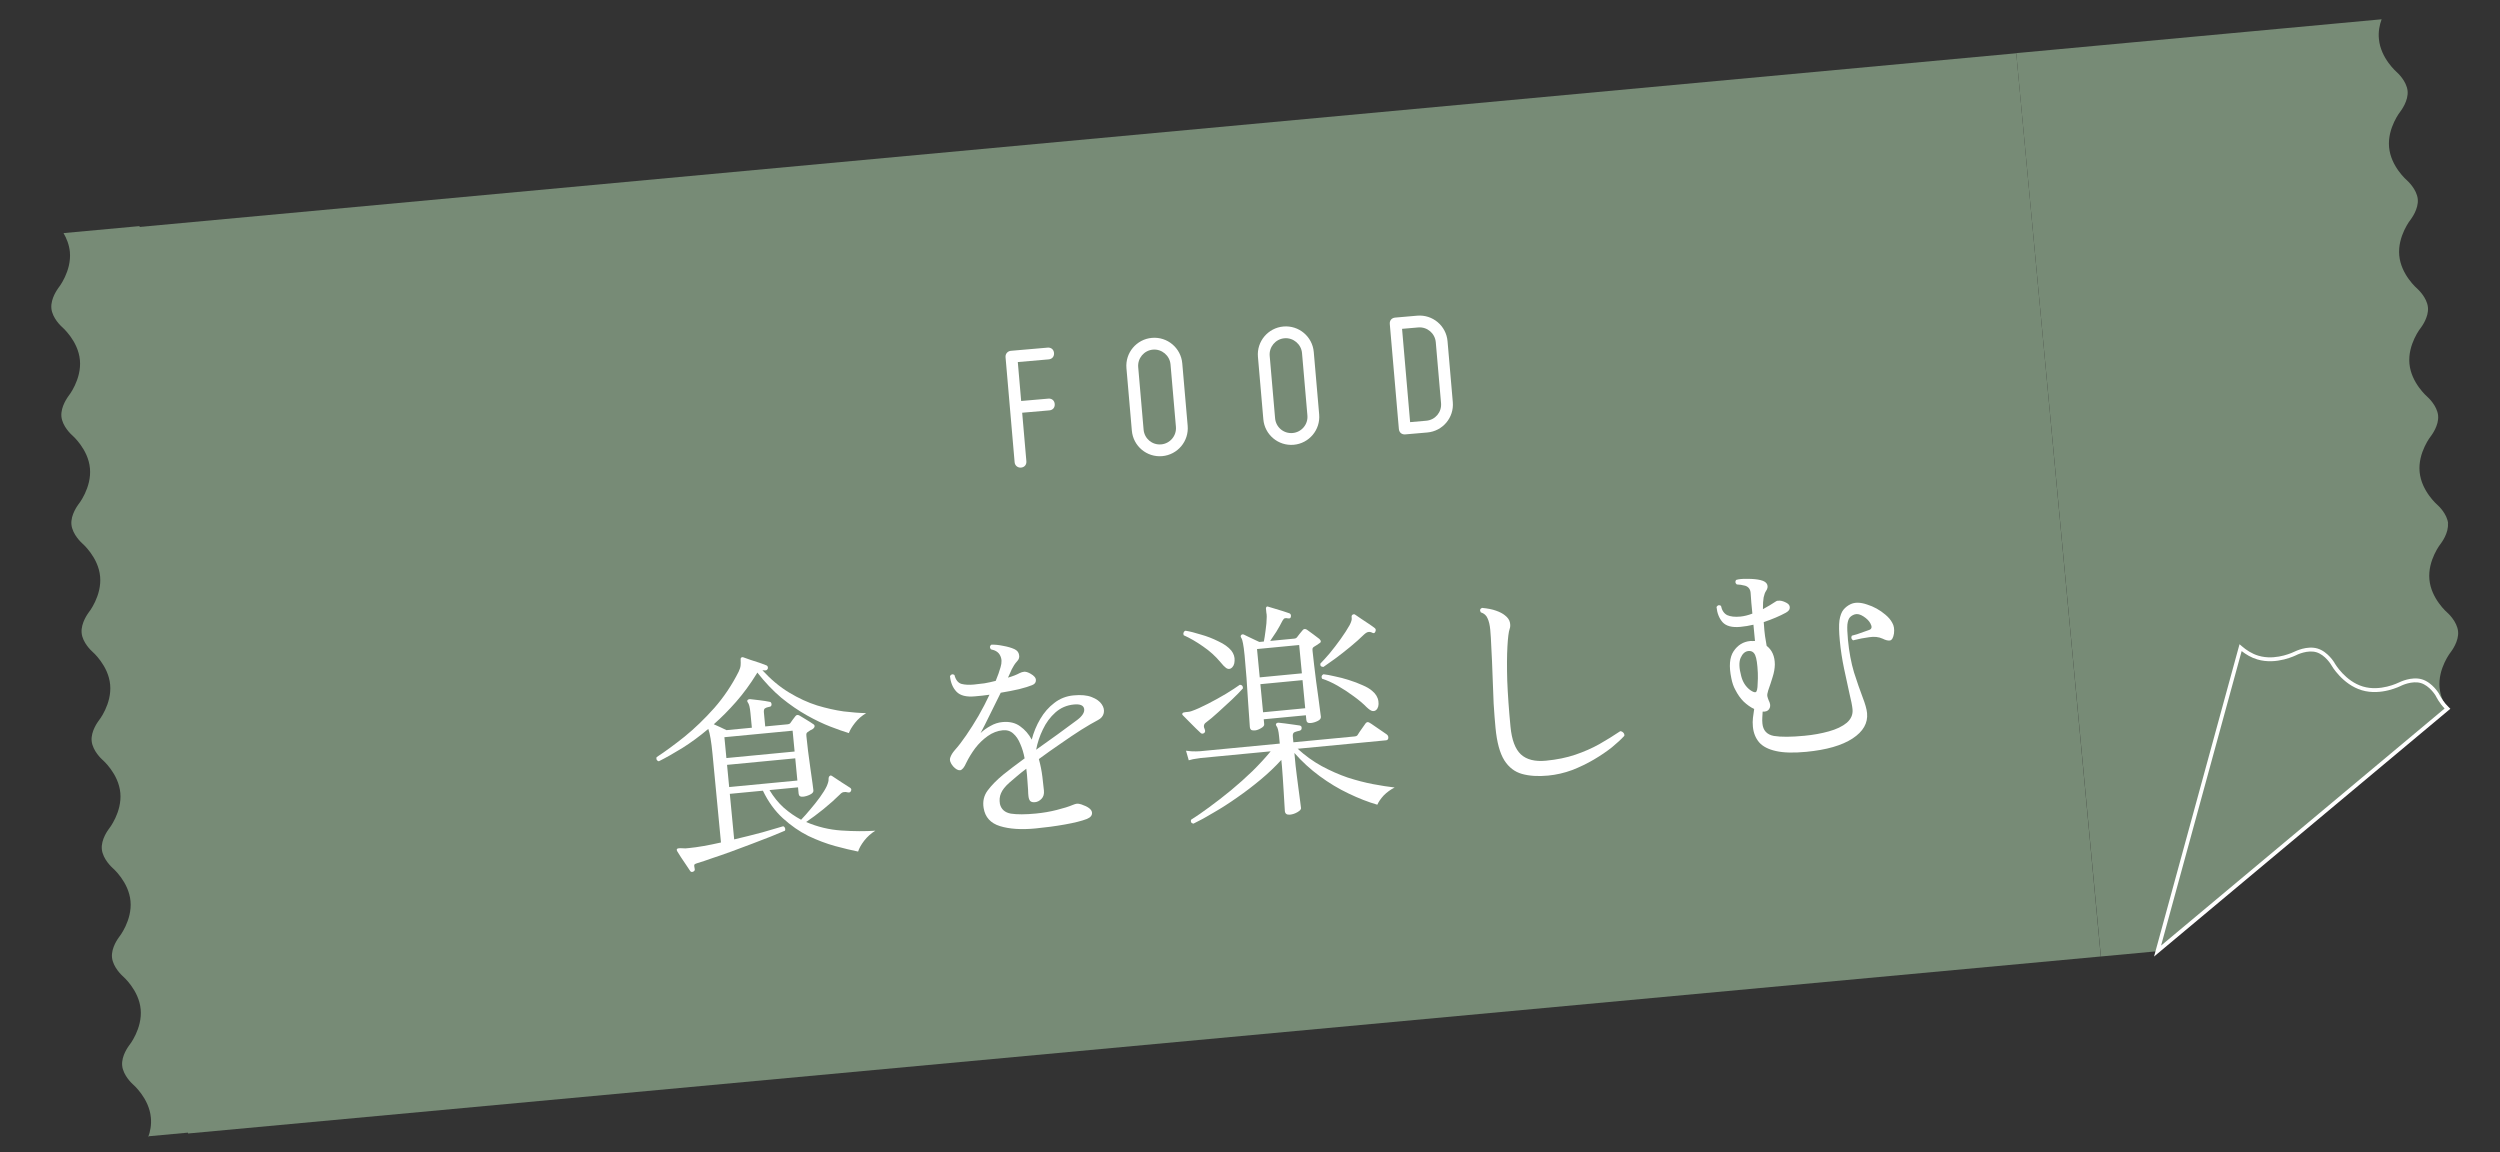 <svg width="217" height="100" viewBox="0 0 217 100" fill="none" xmlns="http://www.w3.org/2000/svg">
<rect x="0" y="0" width="217" height="100" fill="#333333" stroke="none"/>
<path d="M12.859 98.716C13.042 98.223 13.158 97.63 13.095 97.003C12.943 95.33 11.564 94.142 11.506 94.091C11.506 94.091 10.691 93.365 10.605 92.498C10.519 91.631 11.189 90.78 11.19 90.768C11.241 90.711 12.363 89.285 12.211 87.611C12.06 85.938 10.681 84.75 10.623 84.699C10.623 84.699 9.808 83.973 9.722 83.106C9.636 82.239 10.306 81.388 10.307 81.376C10.358 81.319 11.48 79.892 11.328 78.219C11.177 76.546 9.797 75.358 9.74 75.307C9.74 75.307 8.925 74.581 8.839 73.714C8.753 72.847 9.423 71.996 9.424 71.984C9.475 71.926 10.597 70.5 10.445 68.827C10.294 67.154 8.914 65.966 8.857 65.915C8.857 65.915 8.042 65.189 7.956 64.322C7.87 63.454 8.54 62.603 8.541 62.591C8.592 62.534 9.714 61.108 9.562 59.435C9.411 57.761 8.031 56.574 7.974 56.523C7.974 56.523 7.159 55.797 7.085 54.93C7.01 54.063 7.669 53.212 7.67 53.2C7.721 53.143 8.842 51.717 8.691 50.043C8.54 48.37 7.16 47.182 7.103 47.131C7.103 47.131 6.288 46.405 6.201 45.538C6.115 44.671 6.786 43.82 6.786 43.808C6.838 43.751 7.959 42.325 7.808 40.651C7.656 38.978 6.277 37.79 6.219 37.739C6.219 37.739 5.404 37.013 5.33 36.146C5.256 35.28 5.915 34.428 5.915 34.416C5.966 34.359 7.088 32.933 6.937 31.26C6.785 29.586 5.406 28.399 5.348 28.348C5.348 28.348 4.533 27.622 4.459 26.755C4.385 25.888 5.043 25.037 5.044 25.025C5.095 24.968 6.217 23.542 6.066 21.868C6.003 21.242 5.78 20.691 5.515 20.233L12.112 19.626L19.448 98.024L12.852 98.632L12.859 98.716Z" fill="#778B76"/>
<path d="M212.478 45.411C212.564 46.278 211.893 47.129 211.893 47.141C211.842 47.198 210.72 48.624 210.871 50.297C211.023 51.971 212.402 53.158 212.46 53.209C212.46 53.209 213.275 53.935 213.361 54.803C213.447 55.67 212.776 56.521 212.776 56.533C212.725 56.59 211.603 58.016 211.754 59.689C211.824 60.412 212.115 61.038 212.438 61.523C211.89 60.991 211.586 60.363 211.564 60.326C211.564 60.326 211.013 59.386 210.173 59.138C209.332 58.89 208.369 59.366 208.357 59.377C208.283 59.409 206.663 60.245 205.054 59.764C203.444 59.283 202.53 57.713 202.497 57.652C202.497 57.652 201.946 56.712 201.106 56.463C200.265 56.215 199.302 56.691 199.29 56.702C199.216 56.734 197.596 57.571 195.987 57.09C195.383 56.914 194.884 56.576 194.482 56.231L187.274 82.565L182.357 83.023L175.009 4.612L206.724 1.674C206.542 2.167 206.426 2.76 206.489 3.386C206.641 5.06 208.02 6.247 208.077 6.298C208.077 6.298 208.892 7.025 208.979 7.892C209.065 8.759 208.394 9.61 208.394 9.622C208.343 9.679 207.221 11.105 207.372 12.778C207.524 14.452 208.903 15.639 208.961 15.69C208.961 15.69 209.776 16.417 209.862 17.284C209.948 18.151 209.277 19.002 209.277 19.014C209.226 19.071 208.104 20.497 208.255 22.171C208.407 23.844 209.786 25.032 209.844 25.083C209.844 25.083 210.659 25.809 210.745 26.676C210.831 27.543 210.161 28.394 210.16 28.406C210.109 28.463 208.987 29.889 209.138 31.563C209.29 33.236 210.669 34.424 210.727 34.475C210.727 34.475 211.542 35.201 211.628 36.068C211.714 36.935 211.044 37.786 211.043 37.798C210.992 37.855 209.87 39.281 210.022 40.955C210.173 42.628 211.553 43.816 211.61 43.867C211.61 43.867 212.425 44.593 212.499 45.46L212.478 45.411Z" fill="#778B76"/>
<path d="M175.012 4.623L8.989 19.988L16.323 98.387L182.347 83.022L175.012 4.623Z" fill="#778B76"/>
<path d="M123.013 27.401C124.352 27.286 125.53 28.276 125.646 29.615L126.103 34.907C126.219 36.246 125.228 37.424 123.889 37.54L121.977 37.705C121.674 37.731 121.449 37.542 121.422 37.239L120.634 28.121C120.608 27.818 120.797 27.593 121.1 27.567L123.013 27.401ZM124.625 29.703C124.559 28.938 123.882 28.354 123.101 28.422L121.699 28.543L122.398 36.641L123.801 36.519C124.582 36.452 125.15 35.776 125.083 34.995L124.625 29.703Z" fill="white"/>
<path d="M112.29 38.607C110.951 38.722 109.773 37.732 109.658 36.393L109.189 30.973C109.073 29.634 110.064 28.457 111.403 28.341C112.742 28.225 113.919 29.215 114.035 30.554L114.504 35.974C114.619 37.313 113.629 38.491 112.29 38.607ZM111.491 29.361C110.71 29.429 110.143 30.12 110.209 30.885L110.678 36.305C110.745 37.086 111.421 37.654 112.202 37.586C112.967 37.52 113.551 36.843 113.483 36.062L113.015 30.643C112.949 29.878 112.256 29.295 111.491 29.361Z" fill="white"/>
<path d="M100.876 39.593C99.537 39.709 98.36 38.718 98.244 37.379L97.775 31.96C97.66 30.621 98.65 29.443 99.989 29.327C101.328 29.212 102.506 30.202 102.621 31.541L103.09 36.961C103.206 38.3 102.215 39.477 100.876 39.593ZM100.077 30.347C99.296 30.415 98.73 31.106 98.796 31.871L99.264 37.291C99.332 38.072 100.007 38.64 100.788 38.573C101.553 38.507 102.137 37.83 102.07 37.049L101.601 31.629C101.535 30.864 100.842 30.281 100.077 30.347Z" fill="white"/>
<path d="M88.623 40.588C88.352 40.611 88.095 40.425 88.069 40.122L87.281 31.004C87.254 30.701 87.476 30.473 87.746 30.45L90.935 30.174C91.237 30.148 91.463 30.337 91.489 30.64C91.515 30.943 91.326 31.168 91.023 31.194L88.345 31.426L88.637 34.805L90.996 34.601C91.299 34.575 91.524 34.764 91.55 35.067C91.576 35.37 91.387 35.595 91.084 35.621L88.725 35.825L89.089 40.034C89.115 40.337 88.926 40.562 88.623 40.588Z" fill="white"/>
<path d="M156.785 65.259C155.697 65.363 154.821 65.341 154.159 65.192C153.496 65.044 153.009 64.793 152.697 64.439C152.385 64.072 152.202 63.62 152.151 63.082C152.125 62.806 152.126 62.548 152.156 62.307C152.185 62.053 152.22 61.798 152.262 61.543C151.943 61.388 151.638 61.172 151.347 60.896C151.069 60.618 150.832 60.283 150.635 59.892C150.477 59.616 150.358 59.277 150.28 58.874C150.062 57.836 150.126 57.056 150.473 56.533C150.832 55.996 151.313 55.699 151.916 55.641C151.982 55.635 152.048 55.635 152.115 55.642C152.194 55.634 152.266 55.634 152.333 55.641L152.198 54.225C152.017 54.269 151.829 54.306 151.633 54.338C151.451 54.369 151.261 54.394 151.065 54.412C150.343 54.481 149.828 54.345 149.517 54.005C149.22 53.662 149.046 53.222 148.994 52.685C149.097 52.516 149.226 52.484 149.382 52.588C149.459 52.978 149.637 53.245 149.915 53.391C150.206 53.522 150.587 53.565 151.059 53.52C151.387 53.489 151.736 53.402 152.106 53.261C152.075 52.933 152.044 52.612 152.014 52.297C151.984 51.982 151.963 51.7 151.953 51.45C151.923 51.135 151.764 50.932 151.478 50.84C151.22 50.772 150.978 50.735 150.753 50.73C150.681 50.671 150.642 50.609 150.635 50.543C150.628 50.465 150.648 50.397 150.695 50.339C150.913 50.265 151.241 50.234 151.679 50.245C152.128 50.242 152.509 50.278 152.821 50.354C153.132 50.43 153.323 50.558 153.393 50.736C153.463 50.915 153.428 51.103 153.288 51.302C153.207 51.416 153.138 51.601 153.083 51.858C153.04 52.1 153.02 52.439 153.022 52.876C153.437 52.651 153.819 52.422 154.167 52.191C154.229 52.145 154.34 52.128 154.5 52.139C154.673 52.149 154.871 52.216 155.095 52.34C155.276 52.442 155.362 52.579 155.352 52.752C155.354 52.911 155.242 53.054 155.016 53.181C154.488 53.47 153.846 53.743 153.09 54.001L153.108 54.197C153.13 54.566 153.163 54.907 153.206 55.22C153.261 55.519 153.308 55.799 153.346 56.06C153.818 56.425 154.054 56.965 154.056 57.679C154.05 58.024 153.985 58.388 153.863 58.77C153.752 59.138 153.624 59.527 153.478 59.938C153.406 60.157 153.383 60.324 153.407 60.441C153.43 60.545 153.468 60.66 153.52 60.788C153.553 60.864 153.579 60.921 153.596 60.959C153.684 61.189 153.67 61.389 153.554 61.558C153.449 61.714 153.264 61.785 152.998 61.77C152.988 61.943 152.978 62.116 152.968 62.289C152.957 62.449 152.96 62.621 152.978 62.804C153.036 63.407 153.368 63.766 153.974 63.88C154.592 63.98 155.478 63.975 156.632 63.864C157.393 63.792 158.095 63.665 158.74 63.484C159.397 63.303 159.916 63.054 160.296 62.74C160.675 62.413 160.843 62.02 160.799 61.561C160.77 61.259 160.68 60.798 160.528 60.178C160.388 59.542 160.233 58.83 160.065 58.038C159.896 57.234 159.772 56.425 159.695 55.612C159.621 54.839 159.611 54.251 159.665 53.849C159.731 53.432 159.847 53.123 160.013 52.922C160.179 52.721 160.382 52.563 160.623 52.447C161.002 52.265 161.479 52.273 162.054 52.469C162.64 52.651 163.171 52.945 163.647 53.349C163.919 53.575 164.121 53.813 164.251 54.066C164.393 54.303 164.442 54.61 164.398 54.984C164.34 55.347 164.227 55.55 164.059 55.593C163.89 55.622 163.673 55.57 163.409 55.436C163.077 55.283 162.689 55.24 162.246 55.309C161.814 55.364 161.347 55.455 160.843 55.582C160.686 55.465 160.653 55.329 160.744 55.175C160.835 55.153 160.983 55.112 161.189 55.053C161.394 54.98 161.599 54.908 161.804 54.835C162.008 54.763 162.162 54.709 162.264 54.672C162.481 54.585 162.509 54.398 162.349 54.108C162.236 53.894 162.039 53.695 161.756 53.51C161.474 53.325 161.223 53.263 161.004 53.324C160.824 53.381 160.68 53.467 160.572 53.584C160.464 53.7 160.391 53.905 160.353 54.2C160.329 54.493 160.344 54.935 160.401 55.525C160.502 56.587 160.679 57.536 160.931 58.373C161.195 59.194 161.441 59.905 161.67 60.505C161.899 61.092 162.029 61.556 162.061 61.897C162.144 62.762 161.725 63.497 160.803 64.101C159.882 64.705 158.542 65.091 156.785 65.259ZM151.906 59.89C152.119 60.041 152.277 60.106 152.381 60.083C152.497 60.058 152.559 59.801 152.565 59.311C152.579 59.177 152.585 59.038 152.584 58.892C152.582 58.733 152.581 58.575 152.579 58.416C152.545 57.652 152.47 57.136 152.351 56.87C152.233 56.603 152.037 56.483 151.761 56.509C151.473 56.537 151.247 56.737 151.084 57.11C150.933 57.468 150.95 57.99 151.134 58.673C151.263 59.19 151.52 59.596 151.906 59.89Z" fill="white"/>
<path d="M134.374 67.321C133.509 67.404 132.757 67.356 132.118 67.179C131.479 67.002 130.965 66.608 130.576 65.997C130.185 65.372 129.931 64.437 129.812 63.192C129.753 62.575 129.698 61.866 129.648 61.064C129.611 60.26 129.579 59.443 129.553 58.611C129.526 57.78 129.493 57.016 129.453 56.319C129.424 55.607 129.392 55.054 129.354 54.661C129.314 54.241 129.236 53.911 129.12 53.671C129.017 53.416 128.821 53.243 128.535 53.151C128.426 52.976 128.46 52.847 128.637 52.764C129.131 52.81 129.535 52.89 129.851 53.005C130.179 53.12 130.437 53.254 130.624 53.408C130.867 53.596 131.012 53.801 131.059 54.021C131.107 54.242 131.099 54.434 131.035 54.599C130.952 54.832 130.888 55.341 130.844 56.126C130.8 56.911 130.795 57.897 130.829 59.085C130.876 60.272 130.97 61.599 131.11 63.068C131.22 64.222 131.522 65.026 132.015 65.482C132.509 65.938 133.234 66.12 134.191 66.028C135.136 65.938 135.986 65.764 136.742 65.507C137.498 65.249 138.19 64.945 138.818 64.594C139.458 64.228 140.064 63.853 140.636 63.468C140.742 63.471 140.832 63.515 140.907 63.6C140.98 63.673 141.008 63.763 140.992 63.87C140.728 64.16 140.37 64.492 139.916 64.866C139.461 65.227 138.939 65.582 138.35 65.929C137.761 66.276 137.129 66.582 136.453 66.845C135.775 67.094 135.083 67.253 134.374 67.321Z" fill="white"/>
<path d="M108.931 63.4C108.813 63.412 108.713 63.401 108.63 63.37C108.546 63.325 108.498 63.23 108.484 63.086C108.479 63.033 108.463 62.797 108.436 62.376C108.409 61.955 108.372 61.429 108.325 60.798C108.291 60.166 108.248 59.509 108.196 58.826C108.143 58.13 108.088 57.486 108.032 56.896C107.985 56.411 107.938 56.058 107.891 55.838C107.856 55.616 107.801 55.45 107.724 55.338C107.676 55.25 107.682 55.176 107.742 55.118C107.79 55.06 107.861 55.047 107.957 55.077C108.039 55.109 108.164 55.17 108.332 55.26C108.498 55.337 108.671 55.419 108.852 55.508C109.045 55.595 109.198 55.667 109.309 55.722L109.702 55.685C109.748 55.469 109.797 55.153 109.85 54.738C109.915 54.308 109.949 53.908 109.953 53.537C109.953 53.392 109.942 53.273 109.92 53.183C109.911 53.091 109.904 53.019 109.899 52.967C109.873 52.837 109.878 52.75 109.914 52.707C109.947 52.638 110.012 52.625 110.109 52.669C110.258 52.707 110.442 52.763 110.66 52.834C110.892 52.905 111.124 52.975 111.356 53.046C111.587 53.116 111.772 53.178 111.909 53.231C112.019 53.273 112.067 53.361 112.053 53.495C112.041 53.642 111.967 53.702 111.832 53.675C111.832 53.675 111.826 53.676 111.813 53.677C111.691 53.649 111.598 53.645 111.534 53.664C111.468 53.67 111.396 53.743 111.316 53.883C111.172 54.175 110.997 54.489 110.791 54.827C110.584 55.151 110.405 55.419 110.253 55.632L112.358 55.431C112.449 55.422 112.519 55.389 112.566 55.332C112.624 55.247 112.701 55.147 112.796 55.032C112.902 54.903 112.991 54.795 113.063 54.709C113.156 54.581 113.28 54.562 113.434 54.653C113.576 54.746 113.76 54.88 113.989 55.057C114.218 55.234 114.396 55.369 114.524 55.462C114.699 55.631 114.685 55.764 114.483 55.863C114.396 55.924 114.328 55.971 114.278 56.002C114.228 56.033 114.153 56.08 114.053 56.142C114.003 56.174 113.967 56.21 113.944 56.252C113.921 56.281 113.915 56.361 113.928 56.492C113.959 56.82 114.004 57.219 114.062 57.69C114.119 58.148 114.178 58.632 114.24 59.142C114.314 59.637 114.379 60.108 114.435 60.552C114.49 60.997 114.539 61.369 114.581 61.669C114.623 61.97 114.647 62.153 114.653 62.218C114.667 62.363 114.573 62.484 114.371 62.583C114.168 62.682 113.969 62.74 113.772 62.759C113.536 62.782 113.409 62.695 113.39 62.498L113.35 62.085L109.692 62.434L109.733 62.867C109.745 62.985 109.65 63.1 109.449 63.212C109.261 63.322 109.088 63.385 108.931 63.4ZM111.971 70.712C111.696 70.738 111.547 70.633 111.525 70.397C111.52 70.345 111.508 70.154 111.49 69.825C111.473 69.509 111.451 69.141 111.424 68.72C111.396 68.286 111.369 67.871 111.345 67.477C111.319 67.069 111.296 66.76 111.276 66.55L111.22 65.96C110.693 66.54 110.099 67.106 109.437 67.659C108.775 68.212 108.091 68.734 107.383 69.225C106.689 69.715 106.009 70.15 105.345 70.531C104.694 70.924 104.109 71.245 103.59 71.493C103.402 71.458 103.332 71.346 103.38 71.156C103.854 70.859 104.388 70.49 104.981 70.05C105.587 69.608 106.209 69.125 106.847 68.601C107.497 68.063 108.119 67.507 108.713 66.934C109.305 66.349 109.833 65.775 110.295 65.215L104.217 65.796C104.217 65.796 104.106 65.813 103.885 65.847C103.675 65.868 103.441 65.916 103.184 65.994L102.946 65.163C103.281 65.21 103.568 65.229 103.805 65.22C104.042 65.21 104.161 65.206 104.161 65.206L111.084 64.544L111.024 63.915C110.979 63.443 110.905 63.146 110.8 63.023C110.739 62.936 110.732 62.864 110.78 62.807C110.827 62.749 110.891 62.724 110.971 62.729C111.117 62.742 111.305 62.763 111.533 62.794C111.761 62.826 111.988 62.857 112.216 62.888C112.457 62.918 112.652 62.946 112.8 62.971C112.935 62.998 112.995 63.072 112.98 63.192C112.991 63.31 112.932 63.389 112.804 63.427C112.661 63.454 112.519 63.494 112.379 63.547C112.251 63.599 112.197 63.723 112.216 63.92L112.265 64.431L117.615 63.92C117.706 63.912 117.776 63.879 117.824 63.821C117.859 63.778 117.922 63.679 118.014 63.525C118.118 63.37 118.223 63.221 118.328 63.078C118.432 62.923 118.502 62.823 118.538 62.78C118.633 62.665 118.744 62.648 118.87 62.729C118.954 62.773 119.102 62.872 119.315 63.023C119.527 63.162 119.739 63.307 119.952 63.459C120.164 63.597 120.299 63.69 120.356 63.738C120.47 63.82 120.52 63.927 120.506 64.061C120.491 64.181 120.425 64.247 120.307 64.259L112.636 64.992C113.288 65.591 113.985 66.093 114.725 66.499C115.478 66.903 116.231 67.235 116.984 67.494C117.748 67.739 118.474 67.927 119.161 68.06C119.862 68.192 120.493 68.29 121.055 68.355C120.702 68.535 120.386 68.763 120.109 69.041C119.845 69.331 119.659 69.6 119.551 69.849C118.761 69.62 117.93 69.296 117.056 68.876C116.197 68.469 115.361 67.966 114.55 67.369C113.739 66.772 113.006 66.101 112.353 65.356L112.456 66.438C112.474 66.621 112.507 66.903 112.557 67.282C112.605 67.648 112.656 68.04 112.709 68.458C112.761 68.863 112.808 69.223 112.852 69.536C112.896 69.863 112.922 70.065 112.929 70.144C112.94 70.249 112.838 70.365 112.625 70.491C112.412 70.617 112.194 70.691 111.971 70.712ZM109.344 58.796L113.003 58.446L112.768 55.987L109.109 56.337L109.344 58.796ZM109.634 61.825L113.292 61.475L113.059 59.036L109.401 59.386L109.634 61.825ZM104.526 63.623C104.414 63.7 104.315 63.702 104.229 63.631C104.141 63.547 103.996 63.409 103.792 63.216C103.587 63.011 103.382 62.806 103.178 62.6C102.971 62.382 102.81 62.218 102.694 62.111C102.608 62.039 102.594 61.968 102.654 61.896C102.689 61.853 102.779 61.825 102.923 61.811C102.989 61.804 103.061 61.798 103.14 61.79C103.232 61.781 103.329 61.759 103.431 61.722C103.841 61.578 104.31 61.367 104.84 61.092C105.382 60.815 105.904 60.527 106.405 60.228C106.917 59.914 107.322 59.65 107.619 59.437C107.805 59.445 107.895 59.549 107.887 59.749C107.661 60.008 107.347 60.33 106.947 60.712C106.559 61.08 106.157 61.449 105.743 61.819C105.341 62.188 104.986 62.487 104.677 62.715C104.479 62.853 104.445 63.055 104.576 63.32C104.628 63.447 104.611 63.548 104.526 63.623ZM114.875 57.89C114.663 57.884 114.574 57.786 114.609 57.598C114.826 57.379 115.096 57.082 115.417 56.707C115.737 56.319 116.055 55.905 116.37 55.465C116.685 55.024 116.945 54.622 117.148 54.259C117.294 53.98 117.353 53.77 117.326 53.627C117.298 53.471 117.335 53.374 117.437 53.338C117.514 53.304 117.58 53.311 117.638 53.359C117.765 53.439 117.934 53.555 118.147 53.707C118.374 53.857 118.6 54.008 118.826 54.158C119.052 54.309 119.222 54.431 119.337 54.526C119.423 54.597 119.439 54.695 119.385 54.819C119.332 54.957 119.243 54.992 119.117 54.924C118.992 54.857 118.877 54.835 118.773 54.858C118.669 54.868 118.537 54.947 118.379 55.094C118.053 55.416 117.663 55.764 117.209 56.139C116.755 56.513 116.312 56.86 115.879 57.179C115.458 57.484 115.124 57.721 114.875 57.89ZM119.459 61.62C119.362 61.709 119.246 61.74 119.111 61.713C118.989 61.685 118.826 61.575 118.623 61.383C118.315 61.068 117.933 60.747 117.479 60.42C117.037 60.092 116.578 59.792 116.103 59.52C115.627 59.247 115.177 59.045 114.755 58.914C114.671 58.736 114.712 58.607 114.876 58.525C115.143 58.553 115.473 58.614 115.866 58.708C116.271 58.789 116.678 58.895 117.088 59.028C117.511 59.16 117.902 59.308 118.262 59.472C118.62 59.623 118.9 59.788 119.103 59.967C119.419 60.228 119.6 60.529 119.645 60.868C119.691 61.208 119.629 61.459 119.459 61.62ZM106.829 58.024C106.703 58.089 106.569 58.075 106.428 57.983C106.286 57.877 106.132 57.72 105.966 57.511C105.518 56.971 105.003 56.504 104.423 56.11C103.842 55.702 103.282 55.379 102.743 55.139C102.708 55.05 102.707 54.97 102.74 54.901C102.772 54.819 102.826 54.767 102.904 54.746C103.266 54.804 103.707 54.914 104.225 55.077C104.756 55.224 105.264 55.421 105.75 55.665C106.249 55.896 106.625 56.164 106.879 56.471C107.09 56.742 107.185 57.037 107.162 57.357C107.153 57.675 107.042 57.897 106.829 58.024Z" fill="white"/>
<path d="M89.875 71.91C88.642 72.028 87.617 71.96 86.799 71.707C85.981 71.455 85.507 70.931 85.379 70.136C85.284 69.563 85.401 69.055 85.729 68.614C86.07 68.158 86.522 67.698 87.086 67.234C87.307 67.054 87.578 66.843 87.899 66.6C88.22 66.358 88.566 66.1 88.937 65.826C88.853 65.371 88.728 64.953 88.559 64.572C88.403 64.19 88.203 63.892 87.957 63.677C87.71 63.449 87.404 63.353 87.036 63.388C86.578 63.432 86.144 63.599 85.735 63.889C85.326 64.18 84.962 64.532 84.645 64.946C84.34 65.359 84.083 65.781 83.872 66.211C83.699 66.611 83.521 66.827 83.339 66.858C83.155 66.875 82.952 66.762 82.731 66.519C82.492 66.237 82.409 65.987 82.48 65.768C82.552 65.55 82.683 65.332 82.874 65.115C83.185 64.768 83.515 64.34 83.863 63.83C84.223 63.306 84.58 62.743 84.932 62.14C85.284 61.524 85.602 60.911 85.888 60.302C85.68 60.335 85.464 60.362 85.241 60.384C85.031 60.404 84.828 60.423 84.631 60.442C83.884 60.513 83.348 60.379 83.025 60.04C82.701 59.7 82.512 59.248 82.459 58.684C82.561 58.516 82.691 58.484 82.846 58.588C82.953 59.014 83.156 59.273 83.456 59.363C83.755 59.441 84.114 59.459 84.533 59.419C84.822 59.392 85.129 59.355 85.456 59.311C85.781 59.254 86.105 59.183 86.428 59.099C86.514 58.892 86.594 58.686 86.667 58.481C86.74 58.275 86.801 58.084 86.85 57.908C86.971 57.512 86.959 57.176 86.813 56.899C86.681 56.62 86.412 56.441 86.008 56.361C85.886 56.2 85.9 56.066 86.049 55.96C86.339 55.945 86.679 55.979 87.071 56.06C87.461 56.129 87.788 56.224 88.051 56.344C88.286 56.454 88.421 56.62 88.455 56.841C88.502 57.048 88.446 57.232 88.29 57.393C88.194 57.495 88.105 57.609 88.025 57.736C87.944 57.863 87.876 57.982 87.821 58.093C87.777 58.19 87.728 58.3 87.674 58.424C87.619 58.549 87.559 58.68 87.493 58.819C87.905 58.7 88.243 58.568 88.507 58.424C88.633 58.359 88.762 58.32 88.893 58.308C89.037 58.294 89.221 58.349 89.445 58.474C89.767 58.654 89.924 58.845 89.916 59.044C89.922 59.242 89.81 59.385 89.58 59.473C89.338 59.575 88.966 59.69 88.462 59.818C87.97 59.931 87.437 60.035 86.864 60.129C86.555 60.768 86.238 61.407 85.916 62.046C85.606 62.684 85.339 63.213 85.114 63.631C85.357 63.396 85.641 63.19 85.969 63.014C86.294 62.824 86.641 62.711 87.008 62.676C87.624 62.617 88.139 62.74 88.552 63.045C88.963 63.336 89.298 63.721 89.555 64.199C89.719 63.562 89.966 62.962 90.297 62.402C90.627 61.841 91.032 61.379 91.514 61.015C91.994 60.638 92.549 60.42 93.178 60.36C93.834 60.297 94.361 60.346 94.76 60.506C95.172 60.665 95.464 60.876 95.634 61.137C95.804 61.386 95.861 61.638 95.806 61.895C95.751 62.152 95.585 62.353 95.308 62.498C94.904 62.709 94.416 62.994 93.841 63.353C93.28 63.711 92.683 64.112 92.051 64.556C91.417 64.987 90.791 65.431 90.173 65.887C90.315 66.403 90.417 66.916 90.479 67.426C90.54 67.923 90.584 68.322 90.613 68.624C90.642 68.925 90.572 69.164 90.404 69.338C90.235 69.513 90.046 69.611 89.836 69.631C89.639 69.65 89.497 69.61 89.408 69.513C89.332 69.414 89.286 69.273 89.268 69.09C89.262 69.024 89.255 68.952 89.248 68.873C89.239 68.781 89.235 68.676 89.237 68.557C89.215 68.321 89.195 68.045 89.178 67.729C89.16 67.4 89.128 67.065 89.082 66.726C88.798 66.938 88.534 67.148 88.289 67.357C88.044 67.566 87.818 67.759 87.61 67.938C87.244 68.264 87.002 68.572 86.884 68.861C86.765 69.137 86.735 69.444 86.794 69.783C86.904 70.248 87.222 70.529 87.748 70.624C88.285 70.705 89.006 70.703 89.91 70.616C90.54 70.556 91.145 70.452 91.727 70.304C92.321 70.154 92.777 70.011 93.095 69.875C93.26 69.807 93.389 69.768 93.481 69.759C93.572 69.75 93.7 69.771 93.864 69.822C94.438 70.018 94.745 70.247 94.783 70.508C94.82 70.756 94.673 70.949 94.342 71.086C93.882 71.262 93.243 71.423 92.423 71.567C91.603 71.712 90.754 71.826 89.875 71.91ZM89.937 65.076C90.556 64.633 91.175 64.19 91.795 63.747C92.426 63.29 92.995 62.872 93.501 62.492C93.957 62.145 94.158 61.821 94.103 61.522C94.048 61.223 93.752 61.099 93.214 61.15C92.598 61.209 92.064 61.439 91.612 61.839C91.161 62.24 90.798 62.731 90.523 63.313C90.246 63.882 90.051 64.469 89.937 65.076Z" fill="white"/>
<path d="M60.163 75.662C60.048 75.712 59.96 75.688 59.898 75.588C59.819 75.463 59.703 75.289 59.55 75.065C59.41 74.853 59.264 74.636 59.11 74.412C58.97 74.188 58.86 74.013 58.782 73.888C58.736 73.813 58.729 73.748 58.764 73.691C58.798 73.635 58.948 73.614 59.214 73.628C59.294 73.634 59.387 73.638 59.493 73.641C59.598 73.631 59.709 73.621 59.828 73.609C60.549 73.541 61.466 73.38 62.58 73.128L61.846 65.438C61.794 64.9 61.738 64.455 61.678 64.104C61.618 63.752 61.552 63.474 61.48 63.269C60.72 63.911 59.966 64.466 59.217 64.934C58.48 65.388 57.802 65.771 57.183 66.081C57.006 66.032 56.942 65.913 56.99 65.723C57.725 65.242 58.535 64.649 59.42 63.942C60.304 63.223 61.164 62.393 62.001 61.453C62.836 60.5 63.542 59.446 64.12 58.293C64.22 58.085 64.275 57.901 64.286 57.741C64.297 57.581 64.298 57.449 64.288 57.344C64.274 57.2 64.292 57.112 64.342 57.081C64.404 57.035 64.469 57.029 64.539 57.062C64.702 57.112 64.908 57.185 65.155 57.281C65.414 57.362 65.667 57.444 65.913 57.526C66.159 57.608 66.358 57.682 66.51 57.747C66.62 57.789 66.668 57.877 66.654 58.011C66.613 58.134 66.533 58.195 66.413 58.193C66.36 58.185 66.313 58.183 66.274 58.186C66.246 58.176 66.213 58.172 66.174 58.176C66.912 58.979 67.688 59.626 68.503 60.117C69.317 60.608 70.127 60.981 70.932 61.235C71.736 61.476 72.499 61.647 73.224 61.75C73.96 61.839 74.613 61.889 75.183 61.9C74.808 62.122 74.484 62.404 74.212 62.748C73.953 63.077 73.776 63.371 73.681 63.632C73.246 63.502 72.712 63.314 72.08 63.07C71.448 62.826 70.768 62.501 70.041 62.094C69.314 61.687 68.578 61.182 67.832 60.578C67.098 59.96 66.4 59.226 65.736 58.377C65.724 58.391 65.713 58.412 65.703 58.44C65.692 58.467 65.675 58.495 65.651 58.524C65.112 59.396 64.527 60.193 63.895 60.915C63.262 61.637 62.616 62.287 61.957 62.866C62.136 62.942 62.33 63.029 62.538 63.128C62.746 63.228 62.919 63.31 63.058 63.377L65.261 63.166L65.137 61.868C65.092 61.396 65.017 61.099 64.913 60.976C64.852 60.889 64.845 60.817 64.892 60.76C64.928 60.717 64.991 60.691 65.083 60.682C65.297 60.701 65.578 60.734 65.926 60.78C66.288 60.825 66.576 60.87 66.793 60.916C66.899 60.919 66.959 60.992 66.972 61.137C66.972 61.269 66.906 61.342 66.775 61.354C66.606 61.383 66.478 61.429 66.391 61.49C66.317 61.55 66.289 61.672 66.307 61.855L66.421 63.055L68.388 62.867C68.48 62.858 68.55 62.825 68.597 62.768C68.643 62.697 68.713 62.598 68.807 62.47C68.914 62.341 68.99 62.241 69.036 62.17C69.13 62.042 69.254 62.024 69.408 62.115C69.548 62.194 69.745 62.314 69.998 62.475C70.265 62.635 70.462 62.762 70.59 62.855C70.674 62.9 70.713 62.963 70.707 63.043C70.702 63.123 70.65 63.2 70.551 63.276C70.475 63.31 70.399 63.35 70.325 63.397C70.263 63.442 70.194 63.489 70.119 63.535C70.069 63.567 70.033 63.603 70.011 63.645C69.988 63.687 69.983 63.773 69.996 63.905C70.028 64.246 70.076 64.671 70.138 65.181C70.198 65.678 70.266 66.181 70.341 66.69C70.415 67.186 70.476 67.617 70.524 67.983C70.573 68.349 70.599 68.558 70.604 68.61C70.618 68.754 70.517 68.876 70.302 68.977C70.1 69.075 69.9 69.134 69.703 69.153C69.467 69.175 69.34 69.088 69.321 68.891L69.269 68.341L66.79 68.578C67.152 69.178 67.564 69.688 68.028 70.107C68.504 70.524 69.008 70.873 69.537 71.153C69.79 70.891 70.059 70.588 70.343 70.243C70.641 69.897 70.919 69.546 71.176 69.191C71.433 68.835 71.628 68.519 71.76 68.242C71.879 67.966 71.933 67.762 71.92 67.631C71.919 67.486 71.956 67.389 72.031 67.342C72.08 67.298 72.147 67.305 72.232 67.363C72.429 67.49 72.691 67.663 73.016 67.883C73.353 68.09 73.614 68.257 73.798 68.384C73.897 68.454 73.919 68.545 73.864 68.656C73.821 68.766 73.733 68.808 73.598 68.781C73.462 68.741 73.342 68.732 73.238 68.755C73.133 68.766 73.027 68.829 72.919 68.945C72.508 69.355 72.026 69.784 71.474 70.234C70.933 70.669 70.433 71.041 69.973 71.35C70.953 71.772 71.975 72.019 73.041 72.089C74.106 72.159 75.086 72.165 75.98 72.106C75.617 72.326 75.294 72.615 75.011 72.973C74.74 73.329 74.565 73.644 74.485 73.916C73.905 73.799 73.235 73.639 72.474 73.433C71.727 73.227 70.958 72.936 70.168 72.562C69.39 72.173 68.653 71.661 67.957 71.027C67.261 70.392 66.682 69.594 66.22 68.632L63.348 68.906L63.726 72.86C64.58 72.659 65.394 72.456 66.168 72.249C66.941 72.03 67.546 71.853 67.983 71.719C68.052 71.739 68.102 71.787 68.136 71.863C68.17 71.939 68.171 72.019 68.139 72.101C67.821 72.237 67.408 72.409 66.898 72.616C66.387 72.811 65.839 73.022 65.252 73.25C64.665 73.478 64.071 73.7 63.469 73.917C62.881 74.132 62.331 74.323 61.817 74.491C61.318 74.671 60.902 74.81 60.567 74.908C60.425 74.948 60.33 74.991 60.281 75.035C60.247 75.091 60.252 75.21 60.295 75.391C60.334 75.519 60.29 75.61 60.163 75.662ZM63.292 68.316L69.212 67.751L69.028 65.823L63.108 66.389L63.292 68.316ZM63.051 65.799L68.972 65.233L68.799 63.423L62.878 63.989L63.051 65.799Z" fill="white"/>
<path d="M195.988 57.078C197.598 57.559 199.217 56.723 199.291 56.691C199.291 56.691 200.267 56.203 201.107 56.452C201.947 56.7 202.499 57.628 202.498 57.64C202.531 57.702 203.446 59.272 205.055 59.753C206.665 60.234 208.284 59.397 208.358 59.365C208.358 59.365 209.334 58.878 210.174 59.127C211.014 59.375 211.566 60.303 211.565 60.315C211.588 60.352 211.879 60.978 212.44 61.511L187.276 82.554L194.483 56.219C194.885 56.564 195.384 56.902 195.988 57.078Z" fill="#778B76"/>
<path d="M199.841 56.315C200.202 56.221 200.692 56.153 201.155 56.29C201.617 56.427 201.99 56.746 202.242 57.021C202.37 57.159 202.47 57.29 202.538 57.388C202.572 57.436 202.598 57.477 202.617 57.507C202.626 57.522 202.633 57.535 202.639 57.545C202.642 57.55 202.644 57.555 202.647 57.561L202.651 57.567C202.653 57.571 202.656 57.576 202.66 57.583C202.668 57.596 202.68 57.616 202.695 57.639C202.724 57.687 202.768 57.752 202.823 57.831C202.935 57.989 203.098 58.201 203.308 58.424C203.731 58.872 204.337 59.362 205.103 59.591C206.606 60.041 208.128 59.286 208.282 59.215L208.284 59.214C208.285 59.214 208.286 59.214 208.287 59.213C208.289 59.212 208.292 59.209 208.296 59.208C208.304 59.204 208.317 59.199 208.332 59.192C208.362 59.178 208.406 59.159 208.461 59.137C208.571 59.093 208.725 59.037 208.908 58.99C209.27 58.896 209.759 58.828 210.222 58.965C210.684 59.102 211.058 59.421 211.31 59.696C211.437 59.834 211.537 59.965 211.605 60.062C211.639 60.111 211.665 60.152 211.684 60.182C211.693 60.197 211.7 60.21 211.706 60.22C211.707 60.223 211.709 60.225 211.711 60.228L211.78 60.36C211.896 60.574 212.151 61.005 212.555 61.389L212.692 61.52L212.548 61.641L186.972 83.028L187.113 82.509L194.391 55.919L194.593 56.092C194.985 56.428 195.463 56.75 196.035 56.917L196.325 56.989C197.729 57.272 199.071 56.607 199.215 56.54L199.217 56.539C199.218 56.539 199.219 56.539 199.22 56.538C199.222 56.537 199.226 56.535 199.23 56.533C199.238 56.529 199.25 56.524 199.265 56.517C199.295 56.503 199.339 56.484 199.394 56.462C199.504 56.419 199.658 56.363 199.841 56.315ZM201.059 56.614C200.682 56.502 200.263 56.554 199.926 56.641C199.76 56.685 199.619 56.735 199.519 56.775C199.47 56.795 199.43 56.812 199.404 56.824C199.391 56.83 199.381 56.834 199.374 56.837C199.371 56.838 199.37 56.84 199.368 56.84L199.366 56.841L199.358 56.846C199.358 56.846 199.357 56.846 199.352 56.849C199.347 56.851 199.341 56.854 199.332 56.858C199.315 56.866 199.292 56.877 199.264 56.89C199.207 56.916 199.129 56.95 199.033 56.989C198.84 57.066 198.573 57.161 198.256 57.24C197.625 57.397 196.784 57.492 195.94 57.24C195.405 57.084 194.952 56.808 194.576 56.513L187.581 82.077L212.192 61.498C211.964 61.259 211.785 61.016 211.659 60.818C211.588 60.707 211.527 60.6 211.485 60.522L211.421 60.401L211.395 60.357L211.395 60.354C211.38 60.33 211.357 60.297 211.329 60.256C211.267 60.168 211.176 60.049 211.061 59.923C210.827 59.668 210.504 59.4 210.126 59.288C209.749 59.177 209.33 59.229 208.993 59.316C208.827 59.359 208.686 59.41 208.586 59.45C208.537 59.47 208.497 59.487 208.471 59.499C208.458 59.505 208.448 59.509 208.441 59.512C208.438 59.513 208.436 59.514 208.434 59.515L208.433 59.516L208.425 59.521C208.425 59.521 208.424 59.521 208.419 59.523C208.414 59.526 208.408 59.529 208.399 59.533C208.382 59.541 208.359 59.551 208.331 59.564C208.274 59.59 208.196 59.625 208.1 59.664C207.907 59.741 207.64 59.836 207.324 59.915C206.692 60.072 205.851 60.166 205.007 59.914C204.163 59.662 203.508 59.127 203.063 58.654C202.618 58.182 202.373 57.761 202.35 57.719L202.341 57.703C202.338 57.698 202.335 57.692 202.33 57.685C202.316 57.66 202.292 57.625 202.262 57.581C202.2 57.493 202.109 57.374 201.994 57.248C201.76 56.994 201.437 56.725 201.059 56.614Z" fill="white"/>
</svg>
